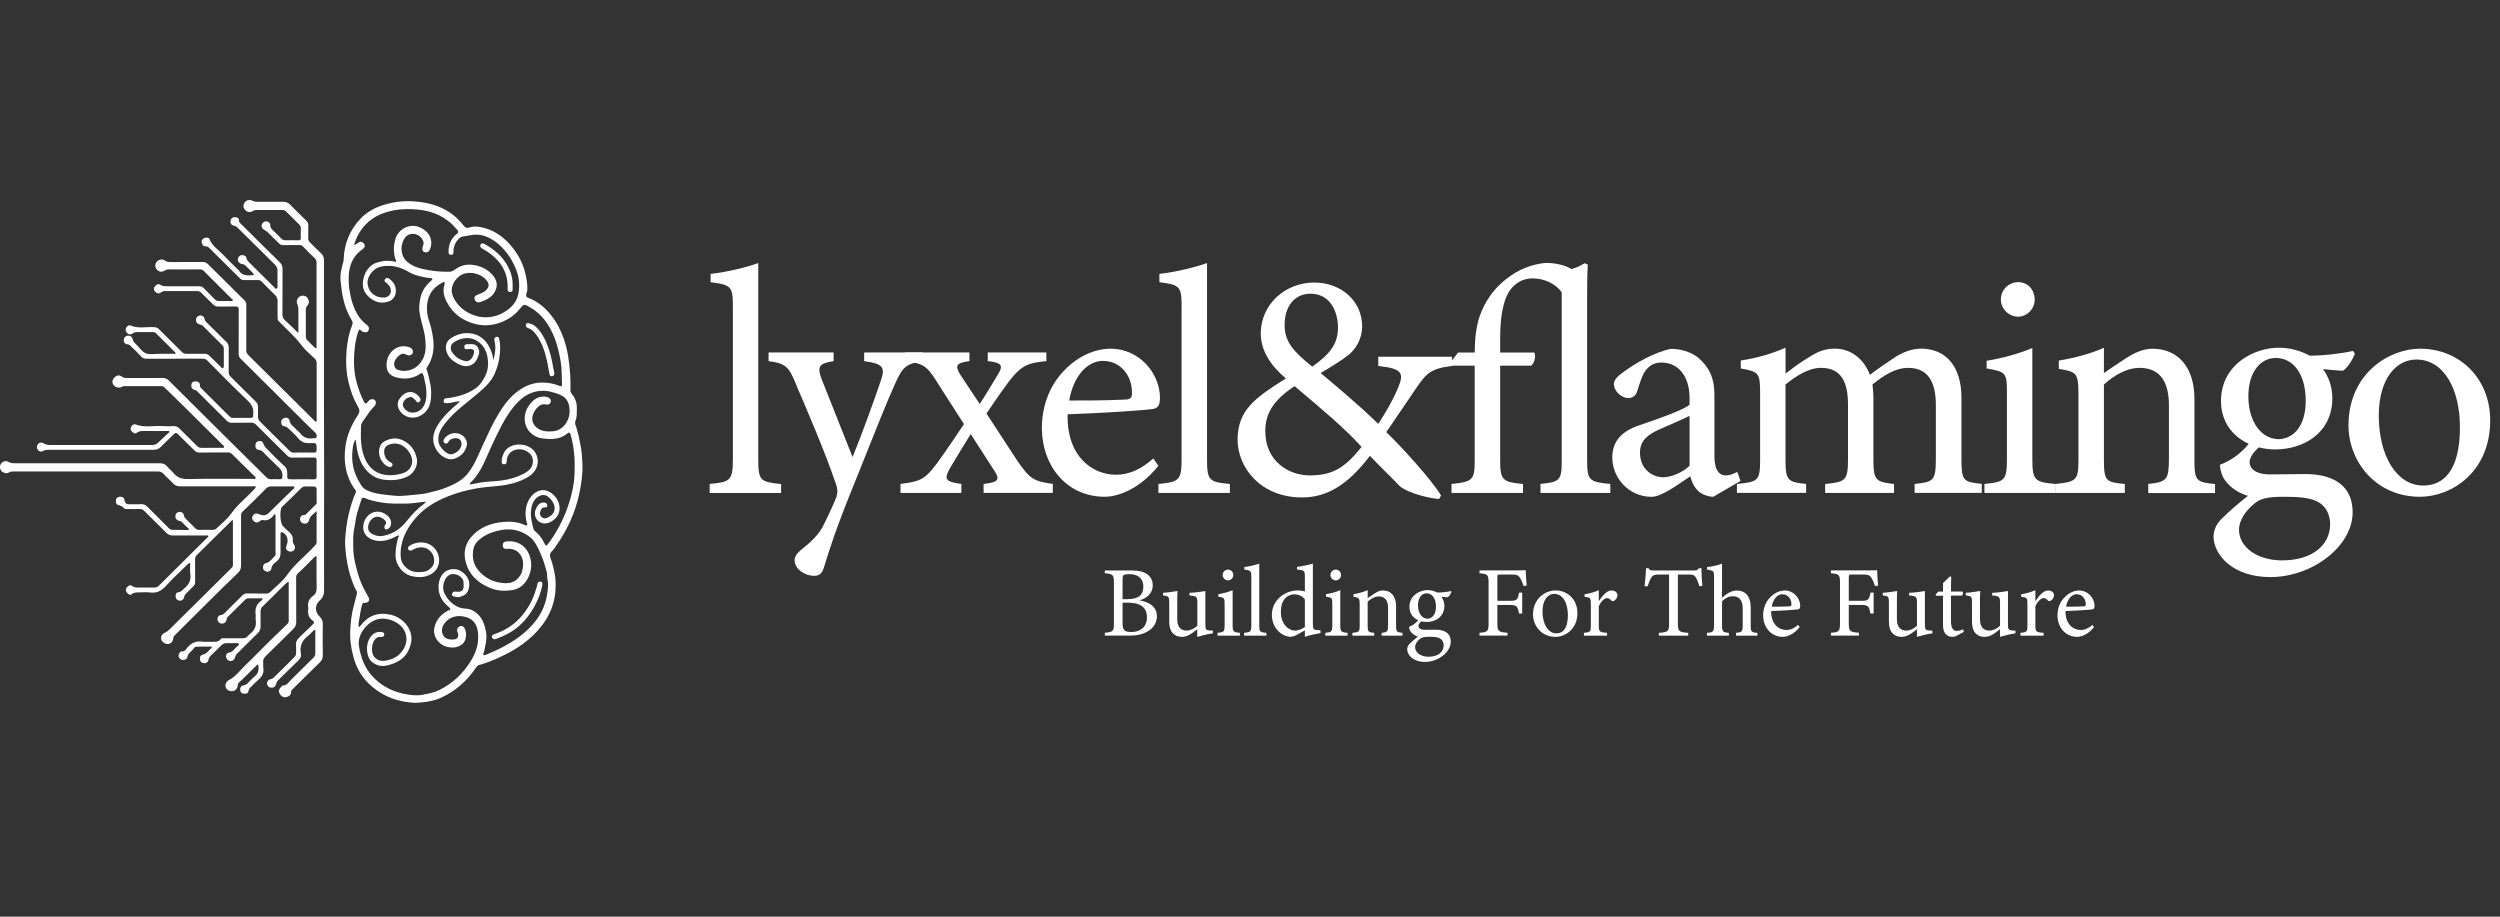 <svg width="150" height="55" viewBox="0 0 150 55" fill="none" xmlns="http://www.w3.org/2000/svg">
<rect x="0" y="0" width="150" height="55" fill="#333333" stroke="none"/>
<g clip-path="url(#clip0_1685_3678)">
<path d="M10.141 25.86C9.682 25.86 9.223 25.86 8.763 25.86C8.567 25.86 8.374 25.834 8.198 25.976C8.104 26.048 7.995 25.976 7.915 25.893C7.835 25.81 7.818 25.711 7.865 25.615C7.918 25.506 8.028 25.424 8.138 25.467C8.677 25.678 9.236 25.523 9.785 25.566C9.995 25.582 10.211 25.576 10.42 25.566C10.567 25.559 10.67 25.615 10.77 25.715C11.116 26.065 11.472 26.405 11.821 26.759C11.901 26.838 11.978 26.871 12.088 26.871C12.484 26.865 12.876 26.871 13.272 26.868C13.329 26.868 13.409 26.898 13.439 26.842C13.479 26.766 13.389 26.726 13.349 26.683C12.597 25.929 11.841 25.179 11.083 24.432C10.68 24.035 10.274 23.645 9.871 23.249C9.812 23.189 9.745 23.166 9.662 23.166C8.94 23.166 8.218 23.166 7.496 23.166C7.432 23.166 7.372 23.173 7.309 23.212C7.169 23.302 6.936 23.249 6.833 23.127C6.71 22.978 6.714 22.813 6.853 22.664C6.97 22.542 7.113 22.456 7.309 22.598C7.412 22.674 7.515 22.68 7.632 22.68C8.337 22.68 9.04 22.684 9.745 22.677C9.911 22.677 10.034 22.733 10.141 22.842C10.923 23.619 11.705 24.402 12.49 25.179C13.655 26.333 14.823 27.483 15.984 28.64C16.067 28.722 16.147 28.762 16.264 28.755C16.427 28.749 16.593 28.745 16.756 28.755C16.889 28.762 16.943 28.729 16.949 28.577C16.959 28.359 16.896 28.203 16.733 28.055C16.397 27.744 16.077 27.413 15.755 27.093C15.705 27.043 15.648 27.014 15.572 27.004C15.465 26.984 15.345 26.957 15.332 26.812C15.319 26.666 15.315 26.534 15.495 26.478C15.648 26.428 15.761 26.495 15.805 26.623C15.871 26.825 16.027 26.947 16.164 27.086C16.46 27.39 16.763 27.691 17.079 27.979C17.232 28.117 17.239 28.279 17.235 28.461C17.229 28.759 17.235 28.759 17.532 28.759C17.964 28.759 18.393 28.752 18.826 28.759C18.966 28.759 19.002 28.719 18.999 28.584C18.989 28.263 18.992 27.946 18.999 27.625C18.999 27.496 18.966 27.447 18.826 27.45C18.39 27.46 17.951 27.45 17.515 27.456C17.398 27.456 17.319 27.42 17.235 27.337C16.613 26.716 15.981 26.098 15.359 25.477C15.275 25.394 15.192 25.358 15.079 25.361C14.683 25.364 14.29 25.361 13.895 25.364C13.778 25.364 13.695 25.328 13.612 25.249C13.033 24.67 12.45 24.095 11.871 23.52C11.821 23.47 11.781 23.418 11.705 23.401C11.519 23.358 11.462 23.265 11.482 23.08C11.502 22.928 11.598 22.885 11.735 22.885C11.915 22.885 12.008 22.975 11.998 23.15C11.994 23.229 12.048 23.272 12.088 23.312C12.65 23.874 13.216 24.429 13.778 24.991C13.841 25.053 13.901 25.073 13.981 25.073C14.334 25.073 14.686 25.073 15.036 25.073C15.152 25.073 15.209 25.034 15.189 24.915C15.189 24.901 15.189 24.892 15.189 24.878C15.242 24.525 15.112 24.27 14.843 24.019C14.018 23.239 13.226 22.423 12.424 21.619C12.344 21.54 12.261 21.52 12.154 21.52C11.03 21.52 9.908 21.52 8.783 21.524C8.657 21.524 8.564 21.494 8.474 21.395C8.291 21.193 8.094 21.005 7.895 20.816C7.828 20.753 7.768 20.668 7.665 20.661C7.499 20.651 7.416 20.532 7.422 20.406C7.429 20.287 7.502 20.159 7.665 20.142C7.835 20.125 7.931 20.228 7.965 20.363C7.991 20.473 8.038 20.545 8.118 20.608C8.134 20.621 8.151 20.641 8.168 20.658C8.361 20.846 8.52 21.107 8.75 21.2C8.986 21.296 9.289 21.226 9.562 21.229C9.848 21.229 10.131 21.229 10.417 21.229C10.457 21.229 10.507 21.249 10.53 21.2C10.55 21.153 10.504 21.137 10.48 21.114C10.108 20.74 9.732 20.367 9.356 19.99C9.302 19.937 9.236 19.924 9.159 19.924C8.837 19.924 8.517 19.93 8.194 19.924C8.085 19.924 8.008 19.973 7.931 20.023C7.808 20.102 7.715 20.056 7.625 19.977C7.529 19.891 7.519 19.775 7.569 19.666C7.615 19.564 7.738 19.491 7.832 19.53C8.297 19.732 8.783 19.597 9.256 19.63C9.369 19.64 9.455 19.663 9.535 19.749C9.988 20.205 10.45 20.651 10.903 21.107C10.986 21.19 11.063 21.229 11.182 21.229C11.545 21.223 11.911 21.229 12.274 21.226C12.394 21.226 12.48 21.259 12.563 21.342C12.79 21.57 13.019 21.798 13.252 22.019C13.282 22.049 13.306 22.128 13.379 22.085C13.429 22.056 13.429 22.006 13.429 21.96C13.429 21.61 13.429 21.259 13.429 20.912C13.429 20.823 13.385 20.76 13.322 20.697C12.936 20.317 12.55 19.934 12.171 19.55C12.117 19.497 12.061 19.494 12.001 19.474C11.895 19.441 11.785 19.398 11.768 19.263C11.752 19.137 11.765 19.031 11.898 18.959C12.051 18.879 12.247 18.955 12.274 19.134C12.287 19.226 12.331 19.283 12.39 19.339C12.786 19.729 13.182 20.119 13.578 20.509C13.675 20.605 13.725 20.714 13.725 20.856C13.718 21.345 13.725 21.834 13.722 22.32C13.722 22.436 13.755 22.518 13.838 22.601C14.344 23.1 14.843 23.606 15.352 24.105C15.448 24.198 15.485 24.29 15.482 24.419C15.475 24.601 15.488 24.782 15.478 24.961C15.468 25.11 15.518 25.212 15.625 25.318C16.21 25.89 16.79 26.465 17.369 27.043C17.445 27.123 17.518 27.159 17.631 27.156C18.027 27.149 18.42 27.149 18.816 27.156C18.942 27.156 18.999 27.133 18.999 26.99C18.999 26.581 19.002 26.561 18.59 26.587C18.294 26.604 18.077 26.524 17.888 26.293C17.718 26.081 17.505 25.903 17.309 25.711C17.239 25.645 17.162 25.589 17.062 25.576C16.909 25.556 16.873 25.453 16.873 25.321C16.873 25.173 16.979 25.1 17.102 25.067C17.229 25.034 17.362 25.12 17.372 25.222C17.402 25.493 17.641 25.589 17.778 25.771C17.831 25.84 17.921 25.88 17.971 25.949C18.177 26.24 18.45 26.356 18.799 26.293C18.863 26.28 18.966 26.336 18.986 26.24C19.002 26.154 19.022 26.062 18.933 25.979C18.613 25.678 18.303 25.364 17.991 25.053C16.803 23.874 15.615 22.69 14.427 21.51C14.344 21.428 14.32 21.338 14.32 21.226C14.324 20.347 14.32 19.464 14.324 18.585C14.324 18.436 14.284 18.384 14.131 18.387C13.778 18.397 13.425 18.387 13.076 18.39C12.959 18.39 12.873 18.354 12.793 18.271C12.56 18.037 12.317 17.815 12.088 17.577C12.004 17.491 11.925 17.462 11.808 17.462C11.196 17.465 10.58 17.465 9.968 17.462C9.851 17.462 9.742 17.471 9.652 17.547C9.525 17.653 9.409 17.594 9.316 17.504C9.206 17.399 9.209 17.266 9.316 17.154C9.399 17.065 9.512 17.012 9.628 17.091C9.752 17.174 9.885 17.174 10.024 17.174C10.667 17.174 11.312 17.174 11.954 17.174C12.064 17.174 12.144 17.207 12.221 17.283C12.437 17.508 12.66 17.729 12.883 17.951C12.956 18.023 13.039 18.063 13.152 18.06C13.395 18.053 13.638 18.06 13.881 18.066C13.921 18.066 13.954 18.066 13.971 18.027C13.981 17.994 13.954 17.98 13.931 17.957C13.355 17.385 12.783 16.81 12.207 16.238C12.154 16.186 12.084 16.163 11.998 16.163C11.366 16.169 10.737 16.169 10.104 16.163C9.998 16.163 9.925 16.219 9.842 16.258C9.675 16.338 9.515 16.305 9.399 16.156C9.286 16.014 9.289 15.842 9.409 15.7C9.509 15.578 9.742 15.521 9.865 15.62C9.985 15.716 10.108 15.723 10.248 15.723C10.886 15.723 11.522 15.723 12.161 15.72C12.287 15.72 12.384 15.753 12.474 15.845C13.206 16.576 13.941 17.303 14.677 18.03C14.753 18.106 14.78 18.192 14.78 18.298C14.776 19.203 14.78 20.106 14.776 21.011C14.776 21.14 14.816 21.223 14.909 21.315C16.217 22.604 17.518 23.903 18.823 25.196C18.866 25.239 18.909 25.318 18.976 25.288C19.032 25.262 18.999 25.179 18.999 25.12C18.999 24.009 18.999 22.902 18.999 21.791C18.999 21.676 18.969 21.593 18.883 21.51C18.613 21.256 18.32 21.018 18.101 20.727C17.691 20.185 17.179 19.745 16.713 19.259C16.65 19.193 16.656 19.117 16.656 19.041C16.656 18.721 16.65 18.403 16.656 18.083C16.656 17.918 16.603 17.792 16.48 17.676C16.214 17.422 15.958 17.161 15.701 16.896C15.632 16.824 15.558 16.8 15.465 16.804C15.192 16.807 14.919 16.804 14.647 16.804C14.543 16.804 14.467 16.774 14.394 16.701C13.788 16.096 13.179 15.495 12.57 14.89C12.507 14.827 12.444 14.774 12.337 14.778C12.187 14.787 12.131 14.662 12.101 14.553C12.064 14.431 12.158 14.328 12.257 14.285C12.361 14.239 12.52 14.232 12.567 14.345C12.73 14.755 13.096 14.979 13.379 15.277C13.668 15.584 13.974 15.875 14.274 16.172C14.294 16.192 14.324 16.209 14.337 16.235C14.527 16.546 14.826 16.533 15.132 16.516C15.255 16.51 15.229 16.44 15.182 16.391C15.023 16.222 14.856 16.057 14.686 15.898C14.617 15.832 14.504 15.862 14.417 15.809C14.297 15.736 14.244 15.64 14.277 15.515C14.307 15.392 14.404 15.3 14.533 15.306C14.64 15.31 14.76 15.346 14.786 15.488C14.81 15.62 14.909 15.703 14.996 15.789C15.478 16.272 15.964 16.751 16.45 17.23C16.487 17.266 16.517 17.346 16.59 17.319C16.67 17.29 16.65 17.21 16.65 17.144C16.65 16.843 16.65 16.543 16.65 16.238C16.65 16.093 16.596 15.977 16.493 15.875C15.751 15.141 15.006 14.411 14.267 13.674C14.204 13.611 14.147 13.561 14.048 13.545C13.908 13.522 13.811 13.426 13.828 13.27C13.841 13.135 13.915 13.039 14.071 13.033C14.221 13.029 14.337 13.062 14.34 13.241C14.34 13.343 14.42 13.399 14.48 13.456C15.242 14.216 16.004 14.973 16.773 15.723C16.896 15.842 16.953 15.971 16.953 16.146C16.946 17.052 16.953 17.954 16.946 18.86C16.946 19.005 16.979 19.111 17.096 19.213C17.365 19.451 17.618 19.712 17.881 19.967C17.921 19.904 17.904 19.835 17.904 19.772C17.904 19.378 17.904 18.988 17.904 18.595C17.904 18.486 17.898 18.38 17.848 18.271C17.791 18.149 17.781 17.997 17.894 17.868C18.001 17.749 18.124 17.716 18.267 17.752C18.43 17.792 18.5 17.927 18.53 18.076C18.547 18.162 18.51 18.258 18.45 18.321C18.363 18.413 18.347 18.512 18.35 18.628C18.353 19.147 18.353 19.666 18.35 20.185C18.35 20.287 18.38 20.363 18.457 20.433C18.626 20.591 18.773 20.773 18.962 20.915C19.012 20.846 18.992 20.78 18.992 20.717C18.992 19.064 18.992 17.412 18.992 15.759C18.992 15.637 18.959 15.558 18.866 15.472C18.633 15.264 18.417 15.035 18.2 14.811C18.124 14.731 18.047 14.698 17.938 14.702C17.621 14.708 17.305 14.702 16.989 14.708C16.883 14.708 16.809 14.672 16.74 14.602C16.523 14.384 16.297 14.176 16.084 13.955C16.008 13.875 15.914 13.832 15.828 13.773C15.652 13.657 15.652 13.436 15.828 13.323C15.988 13.221 16.214 13.323 16.217 13.515C16.217 13.644 16.27 13.72 16.357 13.799C16.527 13.958 16.696 14.12 16.853 14.292C16.936 14.384 17.022 14.421 17.146 14.417C17.402 14.411 17.655 14.411 17.911 14.417C18.014 14.417 18.051 14.388 18.047 14.285C18.041 14.087 18.041 13.889 18.047 13.687C18.051 13.601 18.017 13.538 17.964 13.482C17.695 13.214 17.425 12.947 17.155 12.679C17.099 12.623 17.032 12.6 16.949 12.6C16.42 12.603 15.894 12.6 15.365 12.6C15.302 12.6 15.249 12.616 15.186 12.652C14.959 12.794 14.79 12.709 14.663 12.54C14.563 12.405 14.607 12.186 14.756 12.071C14.886 11.972 15.039 11.988 15.166 12.051C15.252 12.094 15.332 12.11 15.422 12.11C15.944 12.11 16.467 12.11 16.989 12.11C17.155 12.11 17.295 12.157 17.418 12.286C17.728 12.609 18.051 12.923 18.373 13.234C18.463 13.32 18.5 13.409 18.497 13.528C18.49 13.783 18.5 14.034 18.493 14.288C18.493 14.394 18.526 14.47 18.596 14.543C18.816 14.761 19.029 14.986 19.259 15.194C19.395 15.316 19.438 15.449 19.438 15.627C19.435 18.321 19.435 21.018 19.438 23.712C19.438 25.321 19.448 26.931 19.448 28.541C19.448 30.831 19.435 33.121 19.445 35.415C19.445 35.676 19.372 35.861 19.182 36.033C18.879 36.308 18.886 36.714 19.182 36.999C19.315 37.127 19.375 37.266 19.368 37.458C19.355 38.079 19.358 38.701 19.368 39.322C19.368 39.507 19.308 39.63 19.179 39.755C18.64 40.274 18.11 40.806 17.578 41.332C17.525 41.385 17.465 41.431 17.465 41.523C17.465 41.702 17.339 41.788 17.185 41.824C16.999 41.867 16.866 41.775 16.776 41.609C16.693 41.457 16.75 41.335 16.856 41.226C16.893 41.19 16.936 41.13 16.976 41.13C17.199 41.13 17.299 40.955 17.428 40.826C17.891 40.37 18.343 39.91 18.809 39.458C18.889 39.378 18.922 39.302 18.919 39.197C18.916 38.734 18.919 38.268 18.919 37.805C18.843 37.775 18.813 37.841 18.779 37.868C18.676 37.954 18.596 38.066 18.49 38.145C18.127 38.42 17.967 38.77 18.054 39.22C18.091 39.405 18.004 39.53 17.878 39.649C17.472 40.039 17.072 40.436 16.673 40.829C16.62 40.882 16.59 40.945 16.57 41.024C16.543 41.137 16.487 41.246 16.337 41.259C16.204 41.269 16.104 41.236 16.044 41.104C15.978 40.962 16.071 40.773 16.247 40.747C16.337 40.733 16.393 40.687 16.453 40.628C16.853 40.231 17.249 39.831 17.651 39.441C17.738 39.358 17.768 39.276 17.765 39.163C17.758 39.031 17.778 38.896 17.761 38.767C17.725 38.529 17.828 38.367 17.994 38.212C18.257 37.967 18.506 37.709 18.769 37.465C18.863 37.379 18.866 37.306 18.766 37.236C18.513 37.071 18.46 36.827 18.493 36.552C18.497 36.523 18.5 36.493 18.493 36.463C18.44 36.162 18.547 35.928 18.786 35.749C18.959 35.624 19.006 35.462 18.999 35.253C18.986 34.675 18.996 34.097 18.992 33.518C18.992 33.469 19.026 33.396 18.959 33.376C18.933 33.366 18.879 33.416 18.846 33.449C18.52 33.769 18.207 34.103 17.864 34.411C17.788 34.477 17.768 34.566 17.768 34.672C17.771 35.551 17.768 36.433 17.774 37.312C17.774 37.491 17.721 37.62 17.598 37.739C17.046 38.278 16.497 38.826 15.944 39.365C15.835 39.471 15.771 39.583 15.791 39.742C15.805 39.844 15.778 39.95 15.798 40.049C15.854 40.367 15.728 40.601 15.488 40.8C15.325 40.935 15.179 41.094 15.026 41.246C14.983 41.289 14.939 41.335 14.926 41.404C14.893 41.586 14.819 41.636 14.627 41.619C14.48 41.606 14.414 41.523 14.41 41.385C14.404 41.223 14.504 41.13 14.65 41.11C14.73 41.1 14.783 41.064 14.833 41.018C14.986 40.876 15.122 40.714 15.282 40.581C15.475 40.423 15.542 40.231 15.505 39.99C15.498 39.95 15.528 39.897 15.472 39.881C15.425 39.864 15.395 39.917 15.372 39.944C15.099 40.208 14.829 40.479 14.56 40.747C14.5 40.806 14.434 40.856 14.374 40.915C14.314 40.975 14.264 41.031 14.261 41.127C14.257 41.305 14.117 41.451 13.958 41.467C13.768 41.487 13.602 41.398 13.548 41.249C13.489 41.077 13.562 40.892 13.738 40.803C14.141 40.598 14.394 40.228 14.707 39.93C15.285 39.378 15.835 38.793 16.413 38.238C16.68 37.983 16.943 37.726 17.209 37.471C17.269 37.415 17.325 37.356 17.322 37.26C17.319 36.499 17.322 35.739 17.322 34.979C17.322 34.956 17.315 34.933 17.305 34.89C17.056 35.075 16.863 35.3 16.653 35.505C16.354 35.802 16.057 36.1 15.755 36.39C15.665 36.476 15.632 36.566 15.632 36.684C15.638 36.985 15.632 37.286 15.635 37.59C15.635 37.742 15.588 37.868 15.482 37.974C15.066 38.383 14.653 38.797 14.237 39.206C14.171 39.269 14.131 39.329 14.107 39.425C14.078 39.55 14.001 39.656 13.838 39.659C13.668 39.663 13.605 39.547 13.565 39.425C13.525 39.309 13.622 39.177 13.701 39.167C13.968 39.14 14.068 38.909 14.241 38.773C14.274 38.747 14.36 38.717 14.327 38.638C14.294 38.565 14.224 38.588 14.167 38.588C13.984 38.588 13.801 38.595 13.622 38.588C13.465 38.578 13.352 38.641 13.246 38.75C13.079 38.925 12.899 39.094 12.726 39.263C12.627 39.358 12.524 39.441 12.504 39.603C12.49 39.712 12.374 39.811 12.241 39.791C12.131 39.775 12.014 39.729 12.004 39.587C11.994 39.458 11.988 39.329 12.154 39.286C12.414 39.216 12.56 39.015 12.746 38.797C12.397 38.797 12.084 38.787 11.771 38.803C11.678 38.806 11.618 38.919 11.552 38.992C11.432 39.12 11.279 39.213 11.246 39.418C11.223 39.563 11.039 39.63 10.9 39.583C10.787 39.544 10.703 39.451 10.713 39.332C10.727 39.193 10.806 39.078 10.976 39.074C11.093 39.074 11.149 38.975 11.206 38.902C11.449 38.588 11.748 38.44 12.158 38.499C12.341 38.526 12.534 38.499 12.72 38.506C12.909 38.509 13.099 38.529 13.239 38.354C13.292 38.284 13.379 38.294 13.459 38.294C13.835 38.294 14.211 38.291 14.587 38.294C14.696 38.294 14.78 38.264 14.85 38.182C14.896 38.129 14.943 38.076 14.996 38.036C15.285 37.822 15.399 37.544 15.342 37.19C15.325 37.091 15.352 36.985 15.339 36.883C15.292 36.536 15.375 36.245 15.681 36.04C15.725 36.01 15.755 35.964 15.741 35.924C15.728 35.878 15.668 35.898 15.628 35.898C15.392 35.898 15.156 35.901 14.919 35.898C14.826 35.898 14.763 35.931 14.7 35.99C14.364 36.324 14.024 36.655 13.691 36.989C13.645 37.035 13.605 37.091 13.595 37.17C13.578 37.293 13.505 37.389 13.372 37.412C13.232 37.438 13.133 37.375 13.069 37.25C13.013 37.137 13.079 36.929 13.202 36.916C13.439 36.896 13.535 36.711 13.675 36.582C13.978 36.294 14.267 35.997 14.563 35.703C14.627 35.64 14.703 35.607 14.803 35.607C15.192 35.614 15.582 35.607 15.968 35.614C16.074 35.614 16.151 35.584 16.221 35.514C16.56 35.181 16.956 34.886 17.222 34.503C17.698 33.819 18.363 33.327 18.909 32.718C18.956 32.665 18.996 32.613 18.996 32.533C18.992 31.948 18.996 31.363 18.996 30.778C18.996 30.755 18.989 30.732 18.979 30.669C18.816 30.858 18.6 30.947 18.547 31.198C18.513 31.343 18.403 31.442 18.227 31.413C18.084 31.39 18.001 31.281 18.001 31.158C18.001 31.019 18.084 30.9 18.257 30.897C18.28 30.897 18.314 30.897 18.327 30.884C18.547 30.669 18.769 30.458 18.982 30.236C19.009 30.21 18.999 30.143 18.999 30.097C18.999 29.863 18.992 29.628 18.999 29.393C19.006 29.254 18.946 29.192 18.816 29.188C18.646 29.185 18.477 29.182 18.307 29.188C18.21 29.192 18.127 29.235 18.054 29.307C17.698 29.664 17.335 30.015 16.973 30.365C16.956 30.381 16.936 30.395 16.919 30.411C16.766 30.59 16.803 31.393 16.969 31.558C17.082 31.671 17.192 31.79 17.315 31.892C17.488 32.041 17.608 32.206 17.565 32.451C17.548 32.537 17.608 32.609 17.648 32.682C17.725 32.811 17.725 32.937 17.608 33.036C17.505 33.125 17.369 33.112 17.269 33.049C17.142 32.966 17.142 32.821 17.202 32.695C17.335 32.401 17.219 32.047 16.933 31.938C16.829 31.899 16.833 31.991 16.833 32.057C16.833 32.417 16.823 32.781 16.833 33.141C16.839 33.356 16.79 33.518 16.616 33.667C16.477 33.786 16.3 33.898 16.277 34.133C16.267 34.225 16.137 34.331 15.998 34.295C15.878 34.262 15.781 34.202 15.781 34.05C15.781 33.908 15.818 33.816 15.978 33.783C16.21 33.73 16.32 33.515 16.483 33.369C16.573 33.29 16.53 33.178 16.53 33.082C16.533 32.414 16.53 31.743 16.53 31.072C16.53 31.003 16.543 30.927 16.51 30.861C16.447 30.828 16.433 30.9 16.417 30.92C16.247 31.135 16.047 31.264 15.761 31.204C15.685 31.188 15.632 31.234 15.585 31.274C15.445 31.386 15.319 31.366 15.202 31.247C15.106 31.148 15.106 31.033 15.182 30.92C15.282 30.778 15.428 30.798 15.555 30.854C15.781 30.957 15.964 30.937 16.134 30.771C16.61 30.305 17.086 29.84 17.561 29.373C17.605 29.331 17.691 29.304 17.655 29.221C17.625 29.155 17.545 29.185 17.488 29.185C17.082 29.185 16.676 29.185 16.267 29.185C16.154 29.185 16.064 29.215 15.981 29.297C15.508 29.773 15.029 30.243 14.547 30.709C14.46 30.791 14.463 30.884 14.463 30.986C14.463 31.968 14.463 32.953 14.463 33.935C14.463 34.106 14.414 34.245 14.287 34.364C13.013 35.581 11.781 36.837 10.527 38.076C10.464 38.139 10.4 38.195 10.397 38.297C10.39 38.479 10.257 38.618 10.094 38.641C9.941 38.661 9.735 38.539 9.682 38.393C9.628 38.248 9.695 38.05 9.865 37.977C10.114 37.871 10.267 37.666 10.447 37.491C11.592 36.364 12.726 35.234 13.868 34.103C13.925 34.047 13.974 34.001 13.974 33.908C13.971 33.039 13.974 32.173 13.974 31.304C13.974 31.274 13.964 31.247 13.958 31.185C13.685 31.452 13.432 31.697 13.179 31.948C12.72 32.401 12.264 32.854 11.808 33.307C11.738 33.376 11.702 33.452 11.705 33.558C11.712 34.011 11.705 34.463 11.708 34.913C11.708 35.022 11.675 35.105 11.595 35.181C11.479 35.293 11.369 35.415 11.252 35.528C11.156 35.62 11.066 35.7 11.039 35.852C11.019 35.967 10.9 36.066 10.757 36.037C10.64 36.01 10.537 35.947 10.537 35.795C10.537 35.657 10.56 35.544 10.73 35.528C10.866 35.514 10.936 35.402 11.03 35.326C11.332 35.091 11.482 34.807 11.415 34.414C11.389 34.249 11.415 34.077 11.409 33.908C11.409 33.865 11.435 33.796 11.376 33.786C11.342 33.779 11.299 33.816 11.262 33.852C10.833 34.285 10.377 34.688 9.971 35.141C9.695 35.452 9.406 35.604 8.99 35.548C8.78 35.518 8.564 35.541 8.354 35.544C8.201 35.544 8.051 35.534 7.911 35.647C7.795 35.743 7.689 35.647 7.612 35.551C7.529 35.452 7.529 35.346 7.612 35.247C7.689 35.158 7.785 35.055 7.911 35.151C8.045 35.25 8.184 35.253 8.334 35.253C8.637 35.25 8.94 35.25 9.246 35.253C9.366 35.253 9.449 35.224 9.539 35.135C10.487 34.186 11.439 33.244 12.394 32.302C12.437 32.259 12.52 32.222 12.497 32.16C12.474 32.103 12.39 32.13 12.331 32.13C11.682 32.13 11.033 32.123 10.381 32.13C10.217 32.13 10.091 32.08 9.981 31.971C9.539 31.532 9.093 31.095 8.654 30.652C8.577 30.576 8.504 30.537 8.394 30.54C8.138 30.547 7.885 30.543 7.629 30.54C7.575 30.54 7.519 30.557 7.472 30.514C7.369 30.405 7.253 30.335 7.096 30.299C6.966 30.269 6.933 30.127 6.96 29.988C6.986 29.853 7.073 29.813 7.203 29.806C7.359 29.797 7.452 29.876 7.472 30.011C7.499 30.203 7.602 30.263 7.782 30.256C8.001 30.249 8.221 30.266 8.437 30.249C8.614 30.236 8.74 30.299 8.857 30.418C9.279 30.848 9.712 31.267 10.134 31.697C10.204 31.766 10.277 31.79 10.371 31.79C10.663 31.79 10.953 31.793 11.242 31.799C11.282 31.799 11.316 31.806 11.332 31.763C11.342 31.73 11.316 31.717 11.292 31.697C11.163 31.575 11.03 31.452 10.91 31.317C10.86 31.261 10.803 31.274 10.75 31.254C10.647 31.211 10.537 31.168 10.527 31.029C10.517 30.9 10.537 30.798 10.673 30.735C10.82 30.672 11.016 30.755 11.036 30.917C11.049 31.016 11.093 31.072 11.159 31.139C11.345 31.317 11.522 31.505 11.702 31.687C11.771 31.756 11.848 31.796 11.954 31.793C12.221 31.786 12.49 31.786 12.757 31.793C12.863 31.793 12.94 31.76 13.009 31.69C13.299 31.403 13.638 31.148 13.868 30.818C14.267 30.246 14.829 29.836 15.285 29.32C15.319 29.281 15.362 29.248 15.335 29.205C15.305 29.149 15.239 29.178 15.186 29.178C13.718 29.178 12.247 29.178 10.78 29.178C10.63 29.178 10.524 29.139 10.42 29.033C10.224 28.828 10.001 28.646 9.815 28.435C9.712 28.319 9.602 28.286 9.455 28.286C7.226 28.286 3.9 28.286 1.674 28.286C-0.861 28.286 3.388 28.286 0.849 28.286C0.736 28.286 0.633 28.286 0.523 28.355C0.396 28.441 0.16 28.365 0.07 28.24C-0.026 28.108 -0.023 27.922 0.077 27.8C0.183 27.668 0.353 27.625 0.52 27.721C0.643 27.79 0.766 27.797 0.899 27.797C5.684 27.797 4.777 27.797 9.562 27.794C9.755 27.794 9.905 27.833 10.028 27.989C10.141 28.127 10.291 28.236 10.404 28.375C10.637 28.663 10.92 28.752 11.296 28.742C12.587 28.716 13.881 28.732 15.176 28.732C15.229 28.732 15.305 28.772 15.335 28.696C15.365 28.626 15.289 28.59 15.249 28.554C14.81 28.117 14.367 27.681 13.925 27.248C13.855 27.179 13.775 27.142 13.668 27.146C13.099 27.152 12.527 27.146 11.958 27.152C11.841 27.152 11.758 27.119 11.678 27.037C11.349 26.706 11.006 26.386 10.68 26.052C10.58 25.949 10.527 25.956 10.43 26.052C10.178 26.309 9.905 26.544 9.658 26.805C9.532 26.941 9.392 26.99 9.216 26.987C6.411 26.987 5.747 26.987 2.942 26.987C2.822 26.987 2.712 26.984 2.596 27.056C2.499 27.119 2.353 27.106 2.273 26.994C2.197 26.885 2.19 26.752 2.28 26.647C2.37 26.538 2.503 26.528 2.619 26.6C2.739 26.676 2.859 26.7 2.995 26.7C5.751 26.7 6.367 26.7 9.123 26.7C9.286 26.7 9.402 26.647 9.515 26.534C9.728 26.323 9.955 26.124 10.174 25.919L10.131 25.85L10.141 25.86Z" fill="white"/>
<path d="M24.89 42.171C23.852 42.122 22.86 41.761 22.068 40.958C21.652 40.538 21.376 40.026 21.216 39.455C21.06 38.899 20.98 38.337 21.017 37.766C21.047 37.319 21.09 36.876 21.203 36.437C21.273 36.162 21.339 35.891 21.416 35.617C21.452 35.488 21.329 35.362 21.276 35.24C21.076 34.778 20.93 34.302 20.84 33.803C20.744 33.274 20.677 32.742 20.72 32.206C20.757 31.773 20.807 31.34 20.907 30.914C21.02 30.441 21.153 29.975 21.353 29.529C21.389 29.45 21.306 29.384 21.266 29.324C20.72 28.547 20.604 27.671 20.727 26.769C20.817 26.105 21.09 25.487 21.462 24.925C21.589 24.73 21.599 24.601 21.479 24.402C21.209 23.946 21.037 23.454 20.913 22.935C20.76 22.297 20.744 21.653 20.797 21.011C20.84 20.499 20.937 19.987 21.13 19.504C21.166 19.408 21.173 19.316 21.106 19.21C20.81 18.737 20.644 18.222 20.541 17.673C20.491 17.415 20.477 17.154 20.441 16.9C20.388 16.506 20.484 16.116 20.594 15.736C20.61 15.677 20.62 15.621 20.62 15.561C20.651 14.619 20.987 13.796 21.636 13.115C21.975 12.762 22.394 12.507 22.87 12.345C23.479 12.137 24.105 12.041 24.737 12.077C25.955 12.143 27.036 12.52 27.808 13.528C27.928 13.684 28.028 13.697 28.204 13.637C28.401 13.571 28.623 13.588 28.826 13.624C29.535 13.756 30.114 14.127 30.583 14.655C31.023 15.151 31.352 15.713 31.512 16.371C31.592 16.705 31.651 17.032 31.642 17.376C31.638 17.495 31.568 17.594 31.572 17.713C31.572 17.789 31.592 17.832 31.672 17.861C32.24 18.07 32.686 18.44 33.059 18.906C33.412 19.342 33.658 19.835 33.838 20.36C33.951 20.694 34.034 21.038 34.091 21.392C34.2 22.072 34.247 22.756 34.227 23.447C34.227 23.5 34.237 23.543 34.277 23.593C34.487 23.844 34.616 24.128 34.61 24.465C34.606 24.733 34.633 25.001 34.526 25.259C34.46 25.417 34.56 25.566 34.603 25.715C34.7 26.049 34.773 26.389 34.836 26.733C34.906 27.099 34.932 27.47 34.946 27.837C34.969 28.438 34.883 29.033 34.756 29.625C34.51 30.782 34.024 31.826 33.339 32.785C33.272 32.877 33.219 32.98 33.136 33.052C32.956 33.211 32.983 33.38 33.059 33.575C33.159 33.832 33.212 34.1 33.272 34.371C33.335 34.669 33.342 34.963 33.335 35.26C33.315 36.08 33.046 36.817 32.557 37.475C31.875 38.39 30.956 38.995 29.924 39.461C29.542 39.633 29.152 39.792 28.747 39.901C28.657 39.924 28.597 40 28.547 40.072C28.024 40.846 27.352 41.447 26.504 41.844C26.224 41.976 25.918 42.056 25.602 42.108C25.389 42.145 25.176 42.155 24.883 42.171H24.89ZM21.246 14.695C21.343 14.685 21.383 14.622 21.442 14.599C21.536 14.563 21.609 14.45 21.735 14.533C21.932 14.655 21.942 14.824 21.735 14.966C21.176 15.356 20.953 15.915 20.923 16.566C20.903 17.012 20.96 17.448 21.063 17.881C21.146 18.228 21.266 18.556 21.446 18.863C21.592 19.111 21.779 19.322 22.015 19.494C22.135 19.58 22.171 19.709 22.101 19.841C22.031 19.974 21.902 19.941 21.788 19.914C21.742 19.904 21.699 19.861 21.659 19.825C21.579 19.755 21.546 19.752 21.502 19.871C21.309 20.426 21.253 21.011 21.239 21.586C21.23 22.066 21.279 22.552 21.419 23.024C21.536 23.414 21.669 23.788 21.862 24.148C21.918 24.254 21.962 24.201 22.012 24.171C22.045 24.151 22.065 24.108 22.091 24.078C22.221 23.94 22.374 23.91 22.481 24.003C22.59 24.099 22.581 24.257 22.444 24.393C22.234 24.604 22.065 24.849 21.905 25.093C21.812 25.235 21.672 25.368 21.665 25.546C21.636 26.207 21.625 26.872 21.888 27.499C22.145 28.111 22.61 28.478 23.302 28.511C23.562 28.524 23.818 28.491 24.065 28.425C24.277 28.369 24.487 28.27 24.61 28.071C24.79 27.787 24.753 27.49 24.604 27.219C24.387 26.822 23.928 26.462 23.339 26.677C23.173 26.736 23.056 26.875 23.05 27.053C23.043 27.344 23.143 27.576 23.412 27.727C23.479 27.764 23.592 27.81 23.542 27.926C23.489 28.051 23.379 28.038 23.279 27.995C23.1 27.922 22.986 27.777 22.883 27.619C22.69 27.318 22.647 26.726 23.053 26.491C23.412 26.287 23.785 26.237 24.161 26.415C24.62 26.63 24.893 26.987 25.006 27.499C25.106 27.959 24.8 28.422 24.464 28.584C24.045 28.788 23.602 28.835 23.146 28.795C22.777 28.762 22.437 28.64 22.151 28.385C21.722 28.005 21.529 27.516 21.422 26.971C21.386 26.779 21.373 26.584 21.339 26.363C21.186 26.574 21.18 26.796 21.153 26.997C21.063 27.714 21.223 28.389 21.602 29.003C21.695 29.155 21.795 29.307 21.978 29.397C22.511 29.661 23.09 29.678 23.659 29.741C24.144 29.793 24.627 29.697 25.11 29.664C25.269 29.654 25.436 29.628 25.595 29.592C26.005 29.496 26.417 29.403 26.81 29.241C27.259 29.056 27.692 28.845 28.014 28.471C28.454 27.959 28.683 27.328 28.959 26.726C29.266 26.068 29.558 25.401 29.941 24.783C30.314 24.174 30.756 23.619 31.399 23.256C31.778 23.041 32.191 22.942 32.617 22.955C32.943 22.961 33.269 23.031 33.575 23.156C33.725 23.219 33.721 23.143 33.718 23.044C33.698 22.601 33.718 22.158 33.645 21.712C33.558 21.213 33.455 20.724 33.265 20.251C32.959 19.488 32.517 18.84 31.778 18.423C31.448 18.238 31.419 18.235 31.199 18.516C30.846 18.969 30.387 19.246 29.838 19.412C29.312 19.57 28.8 19.544 28.297 19.375C27.771 19.2 27.316 18.889 27 18.43C26.72 18.027 26.504 17.587 26.67 17.068C26.687 17.019 26.697 16.962 26.657 16.906C26.138 17.131 25.778 17.505 25.662 18.056C25.579 18.45 25.612 18.866 25.742 19.25C25.868 19.617 25.951 19.997 25.995 20.373C26.064 20.959 25.965 21.527 25.629 22.029C25.599 22.072 25.569 22.112 25.589 22.155C25.662 22.32 25.695 22.495 25.738 22.671C25.871 23.183 25.925 23.689 25.805 24.214C25.678 24.766 25.013 25.268 24.364 24.971C23.981 24.796 23.715 24.336 23.958 23.95C24.228 23.52 24.737 23.325 25.126 23.784C25.209 23.884 25.302 23.999 25.163 24.108C25.016 24.224 24.976 24.049 24.903 23.983C24.72 23.817 24.664 23.774 24.451 23.877C24.268 23.966 24.141 24.178 24.174 24.336C24.214 24.525 24.467 24.733 24.667 24.753C25.173 24.799 25.492 24.429 25.562 23.953C25.619 23.576 25.572 23.196 25.479 22.832C25.449 22.71 25.442 22.575 25.376 22.453C25.326 22.36 25.286 22.373 25.233 22.413C24.76 22.737 24.248 22.786 23.712 22.624C23.472 22.552 23.286 22.39 23.226 22.158C23.043 21.454 23.605 20.635 24.417 20.793C24.554 20.82 24.694 20.866 24.753 21.001C24.79 21.084 24.797 21.193 24.7 21.266C24.594 21.349 24.474 21.332 24.374 21.276C24.264 21.216 24.151 21.203 24.058 21.256C23.872 21.358 23.735 21.517 23.665 21.722C23.605 21.901 23.689 22.115 23.835 22.172C24.144 22.297 24.457 22.274 24.757 22.142C25.033 22.02 25.226 21.814 25.369 21.544C25.515 21.269 25.545 20.968 25.539 20.684C25.532 20.446 25.506 20.195 25.452 19.947C25.366 19.554 25.239 19.174 25.176 18.77C25.123 18.437 25.169 18.126 25.239 17.819C25.329 17.419 25.572 17.098 25.885 16.83C25.911 16.807 25.951 16.797 25.938 16.751C25.925 16.698 25.885 16.691 25.838 16.688C25.678 16.681 25.525 16.648 25.372 16.615C25.083 16.553 24.797 16.48 24.544 16.328C24.005 16.004 23.442 15.862 22.813 16.007C22.401 16.103 22.005 16.599 22.055 17.025C22.125 17.584 22.57 17.904 23.106 17.848C23.263 17.832 23.446 17.676 23.452 17.485C23.459 17.253 23.349 17.101 23.179 16.969C23.106 16.91 23.016 16.85 23.11 16.738C23.193 16.639 23.269 16.665 23.363 16.731C23.462 16.8 23.542 16.883 23.612 16.979C23.848 17.3 23.815 17.921 23.316 18.09C22.893 18.232 22.521 18.136 22.194 17.871C21.845 17.587 21.699 17.22 21.799 16.761C21.882 16.374 22.055 16.064 22.398 15.849C22.537 15.763 22.687 15.739 22.837 15.697C23.103 15.624 23.369 15.647 23.635 15.683C23.675 15.69 23.715 15.73 23.752 15.7C23.802 15.664 23.752 15.621 23.738 15.584C23.595 15.161 23.599 14.738 23.732 14.315C23.912 13.75 24.534 13.416 25.096 13.604C25.625 13.78 26.055 14.302 25.805 14.943C25.745 15.095 25.659 15.161 25.506 15.135C25.346 15.105 25.329 14.986 25.349 14.857C25.366 14.758 25.432 14.652 25.416 14.56C25.349 14.173 24.896 13.912 24.52 14.084C24.291 14.189 24.218 14.381 24.141 14.593C24.021 14.923 24.114 15.402 24.367 15.647C24.657 15.928 25.026 16.067 25.406 16.149C25.908 16.255 26.421 16.318 26.936 16.305C27.069 16.305 27.176 16.265 27.286 16.182C27.569 15.971 27.898 15.855 28.251 15.882C28.713 15.915 29.136 16.083 29.469 16.407C29.721 16.652 29.881 16.966 29.768 17.323C29.618 17.795 29.216 17.997 28.776 18.133C28.627 18.179 28.524 18.083 28.477 17.961C28.434 17.842 28.494 17.746 28.623 17.693C28.81 17.617 29.009 17.567 29.159 17.415C29.339 17.23 29.372 17.088 29.226 16.867C28.976 16.486 28.311 16.239 27.785 16.447C27.316 16.632 26.986 17.214 27.143 17.673C27.399 18.437 28.151 18.926 28.866 19.018C29.296 19.075 29.712 19.008 30.104 18.807C30.62 18.546 31.006 18.169 31.109 17.594C31.196 17.108 31.146 16.609 30.956 16.143C30.686 15.482 30.287 14.91 29.702 14.487C29.352 14.236 28.966 14.064 28.51 14.08C28.277 14.09 28.054 14.153 27.825 14.18C27.722 14.193 27.645 14.219 27.572 14.285C27.332 14.5 27.212 14.768 27.209 15.088C27.209 15.191 27.209 15.29 27.063 15.287C26.923 15.283 26.906 15.194 26.91 15.088C26.92 14.665 27.066 14.305 27.402 14.041C27.522 13.945 27.512 13.882 27.425 13.78C26.813 13.036 26.008 12.656 25.063 12.573C24.577 12.53 24.084 12.53 23.595 12.626C23.133 12.719 22.704 12.871 22.321 13.142C21.785 13.522 21.446 14.041 21.246 14.679V14.695ZM27.033 36.553C27.016 36.526 27.009 36.503 26.993 36.486C26.956 36.447 26.92 36.41 26.88 36.377C26.477 36.037 26.274 35.62 26.317 35.085C26.361 34.559 26.7 34.08 27.342 34.156C27.771 34.209 28.198 34.675 28.157 35.105C28.118 35.548 27.951 35.739 27.519 35.829C27.392 35.855 27.276 35.792 27.163 35.759C27.109 35.743 27.116 35.647 27.139 35.591C27.179 35.501 27.259 35.485 27.352 35.498C27.732 35.548 27.828 35.402 27.818 35.105C27.818 35.049 27.811 34.996 27.811 34.94C27.811 34.622 27.316 34.308 26.953 34.503C26.67 34.655 26.504 35.171 26.634 35.518C26.787 35.938 27.279 36.496 27.918 36.516C28.297 36.529 28.603 36.734 28.83 37.035C29.009 37.28 29.089 37.56 29.152 37.861C29.249 38.311 29.119 38.724 29.033 39.147C29.023 39.193 28.956 39.243 29.003 39.289C29.043 39.332 29.109 39.306 29.159 39.286C29.422 39.17 29.688 39.064 29.944 38.935C30.81 38.506 31.595 37.98 32.184 37.194C32.666 36.553 32.869 35.829 32.886 35.045C32.886 34.877 32.819 34.712 32.826 34.539C32.833 34.374 32.77 34.216 32.73 34.06C32.643 33.727 32.523 33.399 32.377 33.089C32.221 32.755 32.064 32.418 31.755 32.19C31.256 31.823 30.706 31.691 30.081 31.799C29.652 31.876 29.259 32.011 28.906 32.262C28.667 32.431 28.464 32.646 28.407 32.93C28.301 33.456 28.407 33.935 28.81 34.341C29.149 34.685 29.552 34.89 30.014 34.963C30.36 35.019 30.723 35.019 31.016 34.761C31.236 34.566 31.339 34.325 31.375 34.031C31.415 33.7 31.355 33.409 31.129 33.171C30.936 32.966 30.673 32.913 30.397 32.933C30.264 32.943 30.174 32.887 30.167 32.738C30.161 32.596 30.217 32.504 30.367 32.487C31.242 32.391 31.778 32.966 31.864 33.733C31.898 34.034 31.841 34.328 31.718 34.599C31.525 35.026 31.202 35.336 30.736 35.406C30.304 35.472 29.865 35.462 29.439 35.29C28.68 34.986 28.138 34.503 27.935 33.687C27.798 33.132 27.915 32.636 28.274 32.219C28.77 31.644 29.445 31.38 30.194 31.317C30.647 31.281 31.096 31.307 31.512 31.515C31.545 31.532 31.585 31.535 31.618 31.515C31.651 31.495 31.638 31.462 31.628 31.433C31.502 31.006 31.492 30.573 31.655 30.157C31.861 29.625 32.48 29.102 33.136 29.625C33.611 30.005 33.798 30.765 33.199 31.211C32.976 31.377 32.72 31.472 32.447 31.357C32.081 31.198 31.994 30.772 32.214 30.415C32.317 30.246 32.447 30.134 32.653 30.154C32.74 30.16 32.829 30.2 32.836 30.319C32.843 30.448 32.756 30.448 32.666 30.448C32.493 30.448 32.453 30.593 32.41 30.709C32.364 30.838 32.41 30.953 32.523 31.043C32.63 31.132 32.74 31.112 32.846 31.062C33.365 30.831 33.395 30.378 33.066 29.978C32.923 29.806 32.746 29.661 32.51 29.711C32.237 29.773 32.051 29.972 31.954 30.23C31.781 30.679 31.854 31.139 31.971 31.588C31.994 31.681 32.008 31.796 32.104 31.872C32.367 32.084 32.557 32.352 32.696 32.659C32.73 32.728 32.77 32.778 32.859 32.666C33.102 32.355 33.309 32.024 33.498 31.684C33.788 31.162 34.017 30.613 34.187 30.038C34.32 29.578 34.43 29.116 34.46 28.64C34.513 27.78 34.48 26.928 34.24 26.091C34.197 25.943 34.151 25.913 34.024 26.019C33.572 26.392 33.042 26.369 32.513 26.3C32.35 26.28 32.181 26.217 32.028 26.121C31.409 25.728 31.342 24.938 31.695 24.393C32.001 23.917 32.38 23.718 32.816 23.817C32.953 23.847 33.079 23.986 33.053 24.092C33.016 24.237 32.909 24.303 32.763 24.27C32.523 24.217 32.35 24.323 32.207 24.488C31.858 24.892 31.815 25.387 32.261 25.701C32.527 25.89 32.856 25.903 33.175 25.877C33.458 25.85 33.691 25.728 33.871 25.51C34.144 25.183 34.224 24.796 34.154 24.393C34.107 24.115 33.974 23.87 33.695 23.732C33.495 23.632 33.289 23.563 33.069 23.51C32.66 23.411 32.267 23.427 31.875 23.579C31.448 23.745 31.129 24.039 30.846 24.376C30.261 25.083 29.898 25.916 29.505 26.736C29.133 27.513 28.883 28.359 28.217 28.97C28.191 28.997 28.181 29.02 28.198 29.05C28.217 29.093 28.247 29.056 28.274 29.053C28.424 29.033 28.573 29.003 28.723 28.974C29.172 28.878 29.635 28.894 30.087 28.831C30.55 28.769 30.986 28.646 31.395 28.438C31.635 28.316 31.868 28.157 31.944 27.883C32.021 27.605 31.961 27.337 31.718 27.152C31.465 26.961 31.166 26.904 30.869 27.007C30.567 27.113 30.414 27.361 30.4 27.681C30.397 27.787 30.37 27.86 30.244 27.856C30.114 27.856 30.101 27.771 30.101 27.671C30.101 27.499 30.157 27.348 30.227 27.192C30.507 26.567 31.472 26.528 31.948 26.954C32.4 27.361 32.407 28.16 31.731 28.587C31.149 28.954 30.497 29.099 29.828 29.162C29.402 29.202 28.98 29.235 28.557 29.311C28.001 29.41 27.465 29.555 26.94 29.757C26.141 30.064 25.422 30.494 24.873 31.158C24.328 31.816 23.981 32.553 24.045 33.429C24.065 33.7 24.201 33.925 24.417 34.1C24.724 34.348 25.079 34.355 25.439 34.305C25.722 34.265 25.995 34.001 26.035 33.776C26.131 33.254 25.718 32.818 25.239 32.841C25.053 32.851 24.896 32.91 24.743 32.999C24.65 33.056 24.554 33.049 24.504 32.97C24.447 32.887 24.491 32.801 24.58 32.742C25.01 32.471 25.625 32.451 26.021 32.844C26.487 33.3 26.467 34.084 25.892 34.431C25.502 34.669 25.079 34.665 24.644 34.553C24.188 34.434 23.748 33.918 23.732 33.37C23.722 32.976 23.792 32.599 23.901 32.226C23.912 32.196 23.975 32.173 23.928 32.137C23.895 32.11 23.858 32.137 23.815 32.16C23.402 32.375 22.99 32.533 22.497 32.424C22.008 32.315 21.715 31.945 21.808 31.459C21.925 30.848 22.564 30.454 23.166 30.874C23.406 31.043 23.512 31.258 23.446 31.519C23.419 31.628 23.343 31.707 23.243 31.75C23.196 31.77 23.119 31.776 23.09 31.724C23.043 31.631 23.06 31.545 23.133 31.456C23.179 31.396 23.176 31.307 23.113 31.238C22.877 30.973 22.497 30.877 22.224 31.238C22.061 31.453 22.008 31.836 22.254 31.991C22.497 32.143 22.74 32.203 23.036 32.143C23.605 32.024 24.045 31.714 24.391 31.277C24.703 30.884 25.04 30.524 25.446 30.226C25.502 30.187 25.529 30.147 25.549 30.101C25.139 30.134 24.743 30.216 24.341 30.216C23.855 30.216 23.372 30.233 22.89 30.15C22.547 30.091 22.211 30.028 21.895 29.886C21.769 29.83 21.715 29.876 21.689 29.959C21.572 30.322 21.442 30.682 21.363 31.059C21.323 31.238 21.319 31.419 21.276 31.595C21.186 31.958 21.186 32.335 21.193 32.699C21.196 33.016 21.209 33.35 21.286 33.674C21.366 34.024 21.449 34.371 21.569 34.712C21.705 35.098 21.895 35.459 22.101 35.812C22.218 36.014 22.115 36.172 21.872 36.172C21.805 36.172 21.762 36.172 21.735 36.255C21.625 36.595 21.602 36.952 21.529 37.299C21.509 37.402 21.502 37.511 21.529 37.617C21.552 37.617 21.559 37.617 21.562 37.617C21.582 37.594 21.602 37.574 21.622 37.551C22.088 36.936 22.677 36.708 23.452 36.886C24.194 37.058 24.89 37.818 24.634 38.698C24.534 39.041 24.367 39.329 24.081 39.55C23.815 39.758 23.512 39.864 23.183 39.934C22.85 40.003 22.577 39.92 22.328 39.722C21.955 39.425 21.952 38.707 22.148 38.354C22.304 38.069 22.514 37.888 22.863 37.917C22.973 37.928 23.066 37.96 23.056 38.08C23.05 38.179 22.97 38.222 22.86 38.218C22.777 38.218 22.7 38.208 22.617 38.261C22.258 38.486 22.244 39.16 22.454 39.411C22.65 39.643 22.877 39.689 23.176 39.633C23.629 39.547 23.985 39.332 24.214 38.942C24.401 38.625 24.447 38.284 24.301 37.921C24.055 37.309 23.166 36.979 22.581 37.177C21.968 37.389 21.456 38.086 21.529 38.714C21.552 38.903 21.596 39.091 21.649 39.279C21.825 39.934 22.161 40.476 22.69 40.905C23.186 41.309 23.758 41.55 24.377 41.656C24.697 41.712 25.023 41.752 25.359 41.685C25.698 41.623 26.035 41.56 26.344 41.408C27.163 41.008 27.788 40.416 28.264 39.633C28.57 39.131 28.73 38.621 28.687 38.046C28.653 37.567 28.484 37.181 27.965 37.025C27.442 36.87 26.936 37.012 26.65 37.428C26.514 37.627 26.467 37.858 26.574 38.083C26.683 38.317 26.91 38.377 27.153 38.374C27.459 38.374 27.569 38.199 27.445 37.908C27.382 37.762 27.452 37.66 27.569 37.587C27.682 37.518 27.791 37.571 27.855 37.663C28.011 37.898 28.031 38.433 27.708 38.671C27.452 38.859 27.189 38.883 26.873 38.823C26.364 38.724 25.921 38.202 26.074 37.613C26.214 37.088 26.544 36.784 27.026 36.569L27.033 36.553Z" fill="url(#paint0_linear_1685_3678)"/>
<path d="M29.601 21.629C29.71 21.229 29.77 20.829 29.664 20.423C29.637 20.317 29.684 20.241 29.78 20.215C29.88 20.188 29.93 20.231 29.953 20.34C30.04 20.714 30.02 21.084 29.963 21.461C29.91 21.801 29.817 22.122 29.674 22.436C29.454 22.922 29.075 23.265 28.679 23.599C28.013 24.164 27.291 24.667 26.739 25.358C26.466 25.698 26.243 26.055 26.313 26.524C26.356 26.805 26.729 27.212 27.005 27.255C27.218 27.288 27.564 27.06 27.654 26.822C27.737 26.61 27.681 26.402 27.524 26.326C27.341 26.237 27.005 26.316 26.922 26.488C26.862 26.614 26.772 26.65 26.676 26.584C26.579 26.518 26.599 26.412 26.666 26.313C26.746 26.194 26.852 26.124 26.979 26.062C27.401 25.857 27.914 26.085 28.01 26.531C28.053 26.726 27.96 26.898 27.87 27.063C27.711 27.364 27.235 27.612 26.949 27.546C26.613 27.47 26.356 27.271 26.18 26.98C25.894 26.508 25.957 26.038 26.22 25.582C26.539 25.024 27.012 24.604 27.488 24.184C27.521 24.154 27.544 24.118 27.591 24.065C27.305 24.098 27.065 24.191 26.812 24.188C26.719 24.188 26.616 24.197 26.616 24.059C26.616 23.933 26.699 23.903 26.809 23.89C27.421 23.824 28 23.665 28.516 23.312C28.795 23.12 28.975 22.842 29.118 22.548C29.265 22.251 29.314 21.924 29.274 21.593C29.215 21.09 29.025 20.668 28.549 20.41C28.103 20.168 27.531 20.304 27.175 20.581C27.038 20.687 27.009 20.925 27.092 21.074C27.278 21.398 27.567 21.59 27.93 21.669C28.087 21.702 28.206 21.606 28.306 21.497C28.333 21.467 28.353 21.424 28.366 21.388C28.503 21.071 28.509 20.902 28.08 20.945C27.987 20.955 27.874 20.982 27.86 20.829C27.847 20.671 27.95 20.648 28.073 20.651C28.243 20.654 28.416 20.615 28.569 20.73C28.726 20.849 28.789 21.11 28.732 21.259C28.649 21.471 28.592 21.692 28.389 21.834C28.07 22.059 27.747 21.973 27.448 21.814C27.175 21.669 26.929 21.471 26.816 21.167C26.682 20.813 26.752 20.482 27.065 20.284C27.444 20.043 27.857 19.934 28.296 20.01C28.779 20.089 29.125 20.38 29.355 20.81C29.491 21.067 29.574 21.338 29.607 21.629H29.601Z" fill="url(#paint1_linear_1685_3678)"/>
<path d="M33.26 22.343C33.27 22.489 33.233 22.562 33.117 22.572C33 22.581 32.984 22.515 32.964 22.416C32.831 21.679 32.711 20.939 32.308 20.284C32.152 20.03 31.985 19.789 31.679 19.683C31.593 19.653 31.526 19.587 31.559 19.471C31.593 19.359 31.689 19.389 31.756 19.402C32.025 19.455 32.208 19.637 32.368 19.841C32.667 20.221 32.841 20.661 32.984 21.12C33.114 21.537 33.163 21.967 33.257 22.343H33.26Z" fill="url(#paint2_linear_1685_3678)"/>
<path d="M30.758 17.082C30.758 17.168 30.758 17.253 30.758 17.34C30.761 17.445 30.735 17.518 30.608 17.518C30.485 17.518 30.455 17.452 30.458 17.343C30.505 16.199 29.899 15.459 28.954 14.927C28.858 14.87 28.778 14.801 28.828 14.685C28.888 14.55 29.017 14.609 29.094 14.652C29.653 14.966 30.132 15.37 30.445 15.935C30.641 16.288 30.768 16.669 30.758 17.085V17.082Z" fill="url(#paint3_linear_1685_3678)"/>
<path d="M32.536 35.108C32.49 35.372 32.403 35.643 32.297 35.901C32.027 36.542 31.651 37.114 31.119 37.577C30.716 37.927 30.25 38.159 29.755 38.34C29.648 38.38 29.548 38.34 29.518 38.238C29.488 38.136 29.565 38.083 29.661 38.05C30.334 37.822 30.909 37.448 31.358 36.893C31.738 36.42 32.014 35.901 32.17 35.316C32.19 35.233 32.237 35.164 32.24 35.075C32.24 34.966 32.294 34.89 32.42 34.896C32.566 34.903 32.53 35.012 32.54 35.111L32.536 35.108Z" fill="url(#paint4_linear_1685_3678)"/>
<path d="M42.581 29.575V29.037C43.819 28.921 43.972 28.825 43.972 27.559V18.371C43.972 17.201 43.876 17.085 42.638 16.933V16.434C43.683 16.318 44.878 16.011 45.496 15.783V27.562C45.496 28.828 45.613 28.924 46.867 29.04V29.579H42.578L42.581 29.575Z" fill="white"/>
<path d="M55.384 21.672C54.379 21.824 54.166 21.979 53.684 23.073C53.201 24.147 52.679 25.453 51.347 28.791C50.093 31.862 49.744 33.051 49.434 34.05C49.318 34.453 49.105 34.549 48.855 34.549C48.236 34.549 47.677 34.106 47.677 33.627C47.677 33.379 47.814 33.203 48.103 32.956C48.722 32.476 49.165 32.017 49.398 31.534C49.804 30.728 50.093 30.057 50.19 29.806C50.266 29.518 50.266 29.346 50.15 29.019C49.398 26.831 48.353 24.471 47.774 23.09C47.348 22.035 47.175 21.804 46.113 21.668V21.149H50.017V21.668C49.128 21.804 49.032 21.996 49.281 22.706L51.155 27.426C51.697 26.101 52.469 23.972 52.875 22.762C53.108 22.032 52.971 21.824 51.85 21.668V21.149H55.384V21.668V21.672Z" fill="white"/>
<path d="M59.016 29.575V29.036C59.848 28.94 60.021 28.805 59.691 28.289L58.244 26.045C57.818 26.736 57.395 27.407 57.006 28.078C56.64 28.729 56.677 28.904 57.682 29.036V29.575H54.031V29.036C55.249 28.884 55.499 28.748 56.214 27.806C56.757 27.059 57.259 26.309 57.838 25.447L56.178 22.855C55.599 21.933 55.366 21.801 54.284 21.665V21.146H58.167V21.665C57.356 21.781 57.279 21.933 57.625 22.492L58.783 24.237C59.149 23.682 59.535 23.027 59.885 22.452C60.214 21.913 60.097 21.761 59.266 21.665V21.146H62.783V21.665C61.738 21.781 61.335 21.857 60.56 22.855C60.29 23.219 59.825 23.853 59.189 24.812L61.042 27.651C61.778 28.706 61.987 28.881 63.169 29.033V29.571H59.016V29.575Z" fill="white"/>
<path d="M69.506 27.945C68.269 29.479 66.917 29.806 66.299 29.806C63.943 29.806 62.512 27.886 62.512 25.681C62.512 24.376 62.974 23.166 63.766 22.323C64.578 21.421 65.64 20.922 66.645 20.922C68.325 20.922 69.6 22.36 69.6 23.897C69.58 24.28 69.523 24.452 69.213 24.531C68.828 24.607 66.355 24.779 64.056 24.858C63.999 27.43 65.583 28.484 66.954 28.484C67.746 28.484 68.481 28.157 69.194 27.506L69.503 27.949L69.506 27.945ZM66.182 21.652C65.294 21.652 64.425 22.479 64.152 24.032C65.234 24.032 66.315 24.032 67.457 23.976C67.806 23.976 67.919 23.88 67.919 23.593C67.939 22.575 67.263 21.656 66.179 21.656L66.182 21.652Z" fill="white"/>
<path d="M69.504 29.574V29.036C70.742 28.92 70.895 28.824 70.895 27.558V18.37C70.895 17.2 70.798 17.084 69.564 16.932V16.433C70.609 16.317 71.807 16.01 72.422 15.782V27.561C72.422 28.827 72.539 28.923 73.793 29.039V29.578H69.504V29.574Z" fill="white"/>
<path d="M87.122 21.959C85.771 22.112 85.538 22.459 84.899 23.397C84.397 24.128 83.874 24.895 83.178 25.929C84.01 26.716 85.904 28.788 86.463 29.73L86.346 29.942C85.285 29.846 84.204 29.403 83.971 29.155C83.738 28.887 82.813 28.005 82.194 27.35C80.783 29.211 79.508 29.846 78.117 29.846C75.625 29.846 74.254 28.041 74.254 26.372C74.274 24.587 75.299 23.877 77.152 22.706C76.224 21.92 75.645 21.037 75.645 19.983C75.665 18.254 77.112 16.952 78.853 16.952C80.457 16.952 81.731 18.046 81.731 19.6C81.711 20.386 81.325 20.961 80.899 21.308C80.533 21.596 79.954 21.959 79.239 22.383C79.878 22.921 81.462 24.224 82.696 25.433C83.142 24.743 83.528 24.108 83.894 23.245C84.26 22.363 84.107 22.112 82.696 21.959V21.404H87.118V21.959H87.122ZM78.583 28.524C79.918 28.524 80.669 28.101 81.695 26.815C80.689 25.701 79.338 24.571 77.675 23.169C76.304 24.072 75.918 24.898 75.918 25.876C75.918 27.681 77.329 28.524 78.583 28.524ZM78.64 17.623C77.675 17.623 77.076 18.37 77.076 19.504C77.076 20.482 77.578 21.077 78.736 21.999C79.818 21.232 80.28 20.618 80.28 19.639C80.26 18.525 79.701 17.623 78.64 17.623Z" fill="white"/>
<path d="M92.429 29.575V29.036C93.587 28.92 93.703 28.825 93.703 27.654V17.544C93.354 17.025 92.642 16.701 91.963 16.701C91.344 16.701 90.918 17.008 90.629 17.372C90.279 17.815 90.01 18.773 90.01 20.231V21.153H92.056C92.172 21.325 92.076 21.804 91.863 21.94H90.01V27.658C90.01 28.828 90.183 28.924 91.381 29.039V29.578H87.091V29.039C88.329 28.904 88.482 28.828 88.482 27.658V21.94H87.111L87.055 21.708L87.481 21.153H88.486C88.486 20.115 88.602 19.619 88.719 19.157C88.912 18.562 89.298 17.583 90.379 16.737C91.131 16.142 91.886 15.875 92.678 15.779C93.257 15.759 93.896 15.895 94.282 16.142C94.592 16.066 94.805 15.951 95.075 15.795L95.267 15.871C95.228 16.542 95.228 17.197 95.228 17.868V27.654C95.228 28.825 95.363 28.92 96.618 29.036V29.575H92.425H92.429Z" fill="white"/>
<path d="M102.785 29.806C102.495 29.806 102.069 29.654 101.876 29.442C101.627 29.194 101.511 28.923 101.414 28.579C100.642 29.098 99.694 29.809 99.095 29.809C97.724 29.809 96.738 28.675 96.738 27.449C96.738 26.51 97.261 25.895 98.323 25.529C99.501 25.125 100.952 24.626 101.374 24.283V23.899C101.374 22.538 100.678 21.751 99.674 21.751C99.228 21.751 98.958 21.962 98.765 22.194C98.552 22.462 98.416 22.884 98.243 23.44C98.146 23.747 97.973 23.883 97.684 23.883C97.317 23.883 96.835 23.499 96.835 23.04C96.835 22.772 97.085 22.541 97.474 22.273C98.033 21.87 99.154 21.159 100.256 20.931C100.835 20.931 101.434 21.103 101.88 21.45C102.555 22.025 102.865 22.68 102.865 23.674V27.376C102.865 28.259 103.194 28.526 103.54 28.526C103.773 28.526 104.023 28.431 104.235 28.315L104.429 28.854L102.789 29.812L102.785 29.806ZM101.374 24.95C100.948 25.162 100.023 25.565 99.577 25.757C98.842 26.084 98.399 26.448 98.399 27.158C98.399 28.176 99.171 28.636 99.79 28.636C100.293 28.636 100.988 28.328 101.374 27.945V24.95Z" fill="white"/>
<path d="M114.877 29.574V29.036C116.018 28.92 116.151 28.844 116.151 27.502V24.296C116.151 22.934 115.689 22.072 114.491 22.072C113.755 22.072 113.08 22.475 112.348 23.07C112.368 23.301 112.404 23.529 112.404 23.896V27.618C112.404 28.827 112.578 28.923 113.642 29.039V29.578H109.509V29.039C110.708 28.923 110.88 28.847 110.88 27.581V24.279C110.88 22.858 110.434 22.072 109.257 22.072C108.484 22.072 107.729 22.59 107.13 23.07V27.578C107.13 28.844 107.267 28.92 108.368 29.036V29.574H104.215V29.036C105.49 28.92 105.607 28.844 105.607 27.578V23.605C105.607 22.376 105.53 22.3 104.448 22.108V21.629C105.357 21.493 106.265 21.245 107.133 20.862V22.415C107.54 22.108 107.946 21.781 108.565 21.417C109.047 21.11 109.472 20.918 110.091 20.918C111.02 20.918 111.813 21.493 112.198 22.491C112.74 22.068 113.243 21.744 113.726 21.417C114.152 21.149 114.69 20.918 115.253 20.918C116.761 20.918 117.688 21.992 117.688 23.873V27.575C117.688 28.86 117.805 28.917 118.906 29.032V29.571H114.887L114.877 29.574Z" fill="white"/>
<path d="M119.065 29.575V29.036C120.283 28.92 120.416 28.824 120.416 27.519V23.566C120.416 22.376 120.36 22.3 119.198 22.108V21.648C120.204 21.477 121.112 21.226 121.94 20.882V27.522C121.94 28.828 122.077 28.923 123.332 29.039V29.578H119.062L119.065 29.575ZM121.075 19.001C120.533 19.001 120.051 18.522 120.051 17.983C120.051 17.368 120.533 16.929 121.095 16.929C121.658 16.929 122.081 17.372 122.081 17.983C122.081 18.522 121.634 19.001 121.075 19.001Z" fill="white"/>
<path d="M128.897 29.575V29.036C130.018 28.921 130.135 28.788 130.135 27.483V24.316C130.135 22.974 129.652 22.072 128.377 22.072C127.586 22.072 126.834 22.532 126.235 23.07V27.562C126.235 28.887 126.351 28.924 127.489 29.04V29.578H123.316V29.04C124.59 28.904 124.707 28.828 124.707 27.562V23.609C124.707 22.363 124.571 22.303 123.529 22.132V21.633C124.475 21.48 125.423 21.229 126.235 20.866V22.383C126.62 22.115 127.046 21.828 127.549 21.5C128.092 21.153 128.594 20.925 129.153 20.925C130.697 20.925 131.665 22.059 131.665 23.92V27.565C131.665 28.871 131.782 28.927 132.903 29.043V29.582H128.903L128.897 29.575Z" fill="white"/>
<path d="M135.614 26.775C135.152 27.138 134.975 27.505 134.975 27.733C134.975 28.08 135.305 28.464 136.173 28.464C136.889 28.464 137.701 28.444 138.336 28.444C139.574 28.444 141.158 28.847 141.158 30.748C141.158 32.744 138.782 34.625 136.213 34.625C134.031 34.625 132.852 33.359 132.812 32.225C132.812 31.802 132.985 31.439 133.295 31.131C133.681 30.728 134.436 30.093 134.879 29.75C134.183 29.558 133.681 29.115 133.431 28.712C133.259 28.424 133.198 28.077 133.198 27.885C133.934 27.618 134.59 27.079 134.975 26.56L135.614 26.772V26.775ZM136.543 26.967C134.745 26.967 133.259 25.873 133.259 24.068C133.259 21.88 135.229 20.862 136.735 20.862C137.374 20.862 138.01 21.034 138.589 21.341C139.478 21.341 140.635 21.189 141.178 21.053L141.294 21.225C141.178 21.533 140.869 22.068 140.579 22.243C140.29 22.243 139.651 22.167 139.381 22.148C139.711 22.59 139.94 23.202 139.94 23.893C139.94 25.985 138.2 26.963 136.54 26.963L136.543 26.967ZM136.989 29.806C136.043 29.806 135.618 29.921 135.269 30.209C134.725 30.652 134.34 31.227 134.34 31.782C134.34 32.837 135.441 33.623 136.929 33.623C138.765 33.623 139.807 32.685 139.807 31.455C139.807 30.804 139.498 30.285 138.959 30.054C138.475 29.842 137.8 29.806 136.989 29.806ZM136.543 21.477C135.674 21.477 134.902 22.263 134.902 23.78C134.902 25.297 135.674 26.352 136.739 26.352C137.588 26.312 138.343 25.605 138.343 24.048C138.343 22.491 137.628 21.477 136.546 21.477H136.543Z" fill="white"/>
<path d="M145.199 20.922C147.616 20.922 149.412 22.746 149.412 25.219C149.412 28.329 147.092 29.806 145.199 29.806C142.534 29.806 140.91 27.678 140.91 25.526C140.91 22.399 143.362 20.922 145.199 20.922ZM144.967 21.573C143.789 21.573 142.727 22.707 142.727 24.931C142.727 27.367 143.809 29.132 145.392 29.132C146.59 29.132 147.596 28.269 147.596 25.638C147.596 23.394 146.667 21.57 144.967 21.57V21.573Z" fill="white"/>
<path d="M68.359 36.02C68.941 36.116 69.414 36.394 69.414 36.975C69.414 37.385 69.184 37.709 68.828 37.901C68.512 38.076 68.206 38.136 67.78 38.136H66.289V37.967C66.805 37.917 66.835 37.865 66.835 37.389V34.979C66.835 34.48 66.781 34.437 66.289 34.394V34.226H67.876C68.332 34.226 68.615 34.305 68.808 34.437C69.021 34.583 69.164 34.804 69.164 35.111C69.164 35.677 68.698 35.934 68.359 36.02ZM67.663 35.948C68.329 35.948 68.602 35.683 68.602 35.191C68.602 34.771 68.342 34.447 67.76 34.447C67.59 34.447 67.48 34.464 67.42 34.507C67.371 34.543 67.354 34.609 67.354 34.801V35.951H67.663V35.948ZM67.354 37.379C67.354 37.812 67.457 37.921 67.886 37.921C68.359 37.921 68.818 37.67 68.818 37.038C68.818 36.407 68.382 36.159 67.643 36.159H67.354V37.382V37.379Z" fill="white"/>
<path d="M72.76 38C72.471 38.043 72.141 38.122 71.835 38.212V37.749C71.509 38.02 71.243 38.212 70.91 38.212C70.504 38.212 70.154 37.964 70.154 37.309V36.143C70.154 35.819 70.105 35.782 69.955 35.753L69.785 35.723V35.568C70.045 35.554 70.444 35.495 70.65 35.459C70.634 35.65 70.634 35.938 70.634 36.338V37.154C70.634 37.683 70.913 37.835 71.186 37.835C71.409 37.835 71.635 37.739 71.842 37.547V36.146C71.842 35.822 71.768 35.779 71.562 35.749L71.369 35.726V35.571C71.755 35.554 72.181 35.485 72.321 35.462V37.478C72.321 37.779 72.371 37.818 72.6 37.832L72.77 37.838V38.007L72.76 38Z" fill="white"/>
<path d="M73.055 38.139V37.97C73.434 37.934 73.477 37.904 73.477 37.494V36.255C73.477 35.881 73.461 35.858 73.098 35.799V35.653C73.414 35.6 73.697 35.521 73.957 35.412V37.494C73.957 37.904 74 37.934 74.392 37.97V38.139H73.055ZM73.684 34.824C73.514 34.824 73.361 34.675 73.361 34.506C73.361 34.315 73.511 34.176 73.687 34.176C73.863 34.176 73.996 34.315 73.996 34.506C73.996 34.675 73.857 34.824 73.68 34.824H73.684Z" fill="white"/>
<path d="M74.644 38.139V37.971C75.03 37.934 75.08 37.904 75.08 37.508V34.626C75.08 34.259 75.05 34.222 74.661 34.176V34.021C74.987 33.984 75.363 33.889 75.556 33.816V37.508C75.556 37.904 75.592 37.934 75.985 37.971V38.139H74.641H74.644Z" fill="white"/>
<path d="M79.231 37.987C79.104 38.01 78.648 38.083 78.292 38.209V37.819C78.183 37.885 78.026 37.967 77.916 38.033C77.674 38.172 77.51 38.209 77.441 38.209C76.955 38.209 76.312 37.729 76.312 36.886C76.312 36.044 77.051 35.425 77.88 35.425C77.966 35.425 78.166 35.439 78.292 35.492V34.606C78.292 34.222 78.249 34.209 77.82 34.173V34.017C78.123 33.974 78.549 33.892 78.772 33.812V37.438C78.772 37.752 78.815 37.792 79.038 37.805L79.231 37.819V37.987ZM78.292 35.968C78.153 35.756 77.893 35.66 77.657 35.66C77.367 35.66 76.852 35.852 76.852 36.718C76.852 37.445 77.304 37.828 77.693 37.835C77.913 37.835 78.149 37.726 78.292 37.617V35.964V35.968Z" fill="white"/>
<path d="M79.516 38.139V37.97C79.898 37.934 79.938 37.904 79.938 37.494V36.255C79.938 35.881 79.922 35.858 79.559 35.799V35.653C79.875 35.6 80.158 35.521 80.417 35.412V37.494C80.417 37.904 80.461 37.934 80.853 37.97V38.139H79.516ZM80.148 34.824C79.978 34.824 79.825 34.675 79.825 34.506C79.825 34.315 79.975 34.176 80.151 34.176C80.328 34.176 80.461 34.315 80.461 34.506C80.461 34.675 80.321 34.824 80.145 34.824H80.148Z" fill="white"/>
<path d="M82.898 38.139V37.971C83.251 37.934 83.284 37.891 83.284 37.482V36.49C83.284 36.07 83.135 35.786 82.732 35.786C82.486 35.786 82.249 35.931 82.06 36.1V37.508C82.06 37.921 82.096 37.934 82.452 37.971V38.139H81.144V37.971C81.544 37.928 81.581 37.905 81.581 37.508V36.269C81.581 35.879 81.537 35.859 81.211 35.806V35.651C81.507 35.604 81.803 35.525 82.06 35.409V35.885C82.179 35.799 82.312 35.71 82.472 35.608C82.642 35.498 82.798 35.426 82.975 35.426C83.461 35.426 83.763 35.779 83.763 36.364V37.508C83.763 37.918 83.8 37.934 84.149 37.971V38.139H82.895H82.898Z" fill="white"/>
<path d="M85.305 37.26C85.158 37.372 85.105 37.488 85.105 37.56C85.105 37.666 85.208 37.788 85.481 37.788C85.704 37.788 85.96 37.782 86.16 37.782C86.546 37.782 87.045 37.907 87.045 38.502C87.045 39.127 86.3 39.715 85.495 39.715C84.809 39.715 84.44 39.319 84.43 38.965C84.43 38.833 84.483 38.72 84.579 38.625C84.699 38.499 84.935 38.301 85.075 38.192C84.856 38.132 84.699 37.993 84.619 37.868C84.566 37.779 84.546 37.669 84.546 37.61C84.776 37.527 84.982 37.359 85.102 37.193L85.302 37.26H85.305ZM85.594 37.319C85.032 37.319 84.566 36.979 84.566 36.41C84.566 35.723 85.185 35.405 85.657 35.405C85.857 35.405 86.057 35.458 86.24 35.554C86.519 35.554 86.882 35.508 87.052 35.465L87.088 35.518C87.052 35.614 86.955 35.782 86.862 35.838C86.772 35.838 86.573 35.812 86.486 35.809C86.589 35.947 86.662 36.139 86.662 36.357C86.662 37.012 86.117 37.319 85.598 37.319H85.594ZM85.734 38.208C85.438 38.208 85.305 38.245 85.195 38.334C85.025 38.472 84.906 38.651 84.906 38.826C84.906 39.157 85.252 39.405 85.717 39.405C86.293 39.405 86.619 39.11 86.619 38.724C86.619 38.519 86.523 38.357 86.353 38.284C86.203 38.218 85.99 38.205 85.734 38.205V38.208ZM85.594 35.597C85.321 35.597 85.079 35.842 85.079 36.318C85.079 36.794 85.321 37.124 85.654 37.124C85.921 37.111 86.157 36.889 86.157 36.4C86.157 35.911 85.934 35.597 85.594 35.597Z" fill="white"/>
<path d="M91.415 35.167C91.362 34.999 91.312 34.853 91.229 34.721C91.115 34.516 91.022 34.47 90.683 34.47H90.034C89.858 34.47 89.841 34.486 89.841 34.661V36.05H90.593C91.029 36.05 91.059 35.977 91.149 35.557H91.332V36.813H91.142C91.062 36.393 91.022 36.298 90.593 36.298H89.841V37.372C89.841 37.894 89.901 37.92 90.453 37.967V38.135H88.769V37.967C89.259 37.93 89.315 37.887 89.315 37.372V34.989C89.315 34.466 89.255 34.443 88.769 34.394V34.225H90.689C91.235 34.225 91.438 34.219 91.541 34.212C91.548 34.43 91.571 34.85 91.601 35.137L91.415 35.16V35.167Z" fill="white"/>
<path d="M93.325 35.426C94.08 35.426 94.646 35.998 94.646 36.774C94.646 37.749 93.917 38.212 93.325 38.212C92.49 38.212 91.981 37.544 91.981 36.87C91.981 35.889 92.749 35.426 93.325 35.426ZM93.252 35.631C92.882 35.631 92.549 35.988 92.549 36.685C92.549 37.449 92.889 38.001 93.385 38.001C93.761 38.001 94.073 37.73 94.073 36.907C94.073 36.203 93.784 35.631 93.248 35.631H93.252Z" fill="white"/>
<path d="M96.426 38.139H95.035V37.971C95.418 37.934 95.451 37.905 95.451 37.515V36.265C95.451 35.869 95.428 35.849 95.075 35.809V35.657C95.371 35.611 95.644 35.538 95.927 35.413V36.074C96.14 35.76 96.393 35.429 96.696 35.429C96.919 35.429 97.048 35.568 97.048 35.717C97.048 35.855 96.952 35.988 96.842 36.047C96.782 36.084 96.733 36.077 96.685 36.034C96.596 35.945 96.523 35.885 96.413 35.885C96.286 35.885 96.059 36.07 95.927 36.378V37.508C95.927 37.905 95.957 37.934 96.423 37.971V38.139H96.426Z" fill="white"/>
<path d="M101.96 35.175C101.906 34.983 101.833 34.784 101.767 34.675C101.671 34.513 101.61 34.47 101.278 34.47H100.672V37.399C100.672 37.868 100.719 37.934 101.294 37.971V38.139H99.531V37.971C100.093 37.934 100.144 37.875 100.144 37.399V34.47H99.591C99.258 34.47 99.162 34.507 99.058 34.689C98.985 34.808 98.935 34.953 98.859 35.175H98.676C98.713 34.808 98.749 34.431 98.766 34.09H98.906C98.995 34.236 99.062 34.229 99.231 34.229H101.63C101.8 34.229 101.85 34.203 101.94 34.09H102.087C102.087 34.375 102.11 34.808 102.14 35.155L101.957 35.171L101.96 35.175Z" fill="white"/>
<path d="M104.164 38.139V37.971C104.517 37.934 104.563 37.905 104.563 37.508V36.523C104.563 36.024 104.371 35.773 103.964 35.776C103.735 35.776 103.492 35.888 103.323 36.09V37.511C103.323 37.901 103.372 37.938 103.735 37.974V38.142H102.414V37.974C102.766 37.944 102.843 37.914 102.843 37.511V34.613C102.843 34.295 102.826 34.216 102.421 34.18V34.024C102.74 33.994 103.106 33.905 103.323 33.819V35.872C103.542 35.654 103.874 35.432 104.201 35.432C104.696 35.432 105.043 35.74 105.043 36.46V37.518C105.043 37.914 105.089 37.944 105.442 37.974V38.142H104.164V38.139Z" fill="white"/>
<path d="M107.982 37.627C107.596 38.106 107.17 38.212 106.977 38.212C106.238 38.212 105.789 37.61 105.789 36.919C105.789 36.51 105.935 36.133 106.185 35.868C106.438 35.587 106.775 35.429 107.087 35.429C107.613 35.429 108.012 35.882 108.012 36.361C108.006 36.48 107.989 36.536 107.889 36.559C107.769 36.582 106.994 36.639 106.271 36.662C106.255 37.468 106.751 37.799 107.18 37.799C107.427 37.799 107.659 37.696 107.882 37.491L107.978 37.63L107.982 37.627ZM106.941 35.654C106.661 35.654 106.388 35.915 106.305 36.401C106.644 36.401 106.983 36.401 107.339 36.384C107.45 36.384 107.487 36.354 107.487 36.265C107.493 35.944 107.28 35.657 106.941 35.657V35.654Z" fill="white"/>
<path d="M112.5 35.167C112.447 34.999 112.398 34.853 112.314 34.721C112.201 34.516 112.108 34.47 111.768 34.47H111.12C110.943 34.47 110.927 34.486 110.927 34.661V36.05H111.679C112.115 36.05 112.144 35.977 112.235 35.557H112.418V36.813H112.228C112.148 36.393 112.108 36.298 111.679 36.298H110.927V37.372C110.927 37.894 110.987 37.92 111.54 37.967V38.135H109.855V37.967C110.344 37.93 110.401 37.887 110.401 37.372V34.989C110.401 34.466 110.342 34.443 109.855 34.394V34.225H111.775C112.321 34.225 112.524 34.219 112.628 34.212C112.634 34.43 112.657 34.85 112.687 35.137L112.5 35.16V35.167Z" fill="white"/>
<path d="M115.943 38C115.653 38.043 115.324 38.122 115.015 38.212V37.749C114.689 38.02 114.422 38.212 114.09 38.212C113.684 38.212 113.334 37.964 113.334 37.309V36.143C113.334 35.819 113.288 35.782 113.135 35.753L112.965 35.723V35.568C113.225 35.554 113.624 35.495 113.83 35.459C113.814 35.65 113.814 35.938 113.814 36.338V37.154C113.814 37.683 114.093 37.835 114.366 37.835C114.589 37.835 114.815 37.739 115.018 37.547V36.146C115.018 35.822 114.945 35.779 114.738 35.749L114.546 35.726V35.571C114.932 35.554 115.357 35.485 115.494 35.462V37.478C115.494 37.779 115.544 37.818 115.773 37.832L115.943 37.838V38.007V38Z" fill="white"/>
<path d="M117.432 38.133C117.328 38.186 117.232 38.212 117.172 38.212C116.786 38.212 116.58 37.977 116.58 37.495V35.743H116.16L116.137 35.67L116.3 35.495H116.58V34.989C116.693 34.87 116.87 34.712 116.985 34.593L117.076 34.603C117.062 34.854 117.059 35.204 117.059 35.492H117.748C117.801 35.551 117.784 35.684 117.711 35.736H117.059V37.277C117.059 37.766 117.252 37.855 117.412 37.855C117.558 37.855 117.695 37.802 117.781 37.759L117.834 37.914L117.435 38.126L117.432 38.133Z" fill="white"/>
<path d="M120.927 38C120.638 38.043 120.308 38.122 119.999 38.212V37.749C119.672 38.02 119.406 38.212 119.073 38.212C118.668 38.212 118.319 37.964 118.319 37.309V36.143C118.319 35.819 118.272 35.782 118.119 35.753L117.949 35.723V35.568C118.208 35.554 118.608 35.495 118.814 35.459C118.798 35.65 118.798 35.938 118.798 36.338V37.154C118.798 37.683 119.077 37.835 119.35 37.835C119.573 37.835 119.8 37.739 120.002 37.547V36.146C120.002 35.822 119.929 35.779 119.723 35.749L119.53 35.726V35.571C119.915 35.554 120.342 35.485 120.478 35.462V37.478C120.478 37.779 120.528 37.818 120.757 37.832L120.927 37.838V38.007V38Z" fill="white"/>
<path d="M122.621 38.139H121.23V37.97C121.613 37.934 121.646 37.904 121.646 37.514V36.265C121.646 35.868 121.623 35.848 121.27 35.809V35.657C121.567 35.61 121.839 35.538 122.122 35.412V36.073C122.335 35.759 122.588 35.429 122.891 35.429C123.113 35.429 123.243 35.567 123.243 35.716C123.243 35.855 123.146 35.987 123.037 36.047C122.977 36.083 122.927 36.076 122.88 36.033C122.79 35.944 122.717 35.885 122.608 35.885C122.481 35.885 122.255 36.07 122.122 36.377V37.508C122.122 37.904 122.151 37.934 122.617 37.97V38.139H122.621Z" fill="white"/>
<path d="M125.642 37.627C125.256 38.106 124.831 38.212 124.637 38.212C123.898 38.212 123.449 37.611 123.449 36.92C123.449 36.51 123.595 36.133 123.845 35.869C124.099 35.588 124.435 35.429 124.747 35.429C125.273 35.429 125.672 35.882 125.672 36.361C125.665 36.48 125.649 36.536 125.549 36.56C125.43 36.583 124.654 36.639 123.931 36.662C123.915 37.468 124.411 37.799 124.84 37.799C125.087 37.799 125.319 37.697 125.543 37.492L125.638 37.63L125.642 37.627ZM124.601 35.654C124.321 35.654 124.048 35.915 123.965 36.401C124.305 36.401 124.644 36.401 125 36.384C125.11 36.384 125.147 36.355 125.147 36.265C125.153 35.945 124.94 35.657 124.601 35.657V35.654Z" fill="white"/>
</g>
<defs>
<linearGradient id="paint0_linear_1685_3678" x1="27.688" y1="42.383" x2="27.688" y2="11.869" gradientUnits="userSpaceOnUse">
<stop offset="1" stop-color="white"/>
</linearGradient>
<linearGradient id="paint1_linear_1685_3678" x1="28.003" y1="42.383" x2="28.003" y2="11.869" gradientUnits="userSpaceOnUse">
<stop offset="1" stop-color="white"/>
</linearGradient>
<linearGradient id="paint2_linear_1685_3678" x1="32.408" y1="42.383" x2="32.408" y2="11.869" gradientUnits="userSpaceOnUse">
<stop offset="1" stop-color="white"/>
</linearGradient>
<linearGradient id="paint3_linear_1685_3678" x1="29.786" y1="42.383" x2="29.786" y2="11.869" gradientUnits="userSpaceOnUse">
<stop offset="1" stop-color="white"/>
</linearGradient>
<linearGradient id="paint4_linear_1685_3678" x1="31.022" y1="42.383" x2="31.022" y2="11.869" gradientUnits="userSpaceOnUse">
<stop offset="1" stop-color="white"/>
</linearGradient>
<clipPath id="clip0_1685_3678">
<rect width="150" height="31" fill="white" transform="translate(0 12)"/>
</clipPath>
</defs>
</svg>
